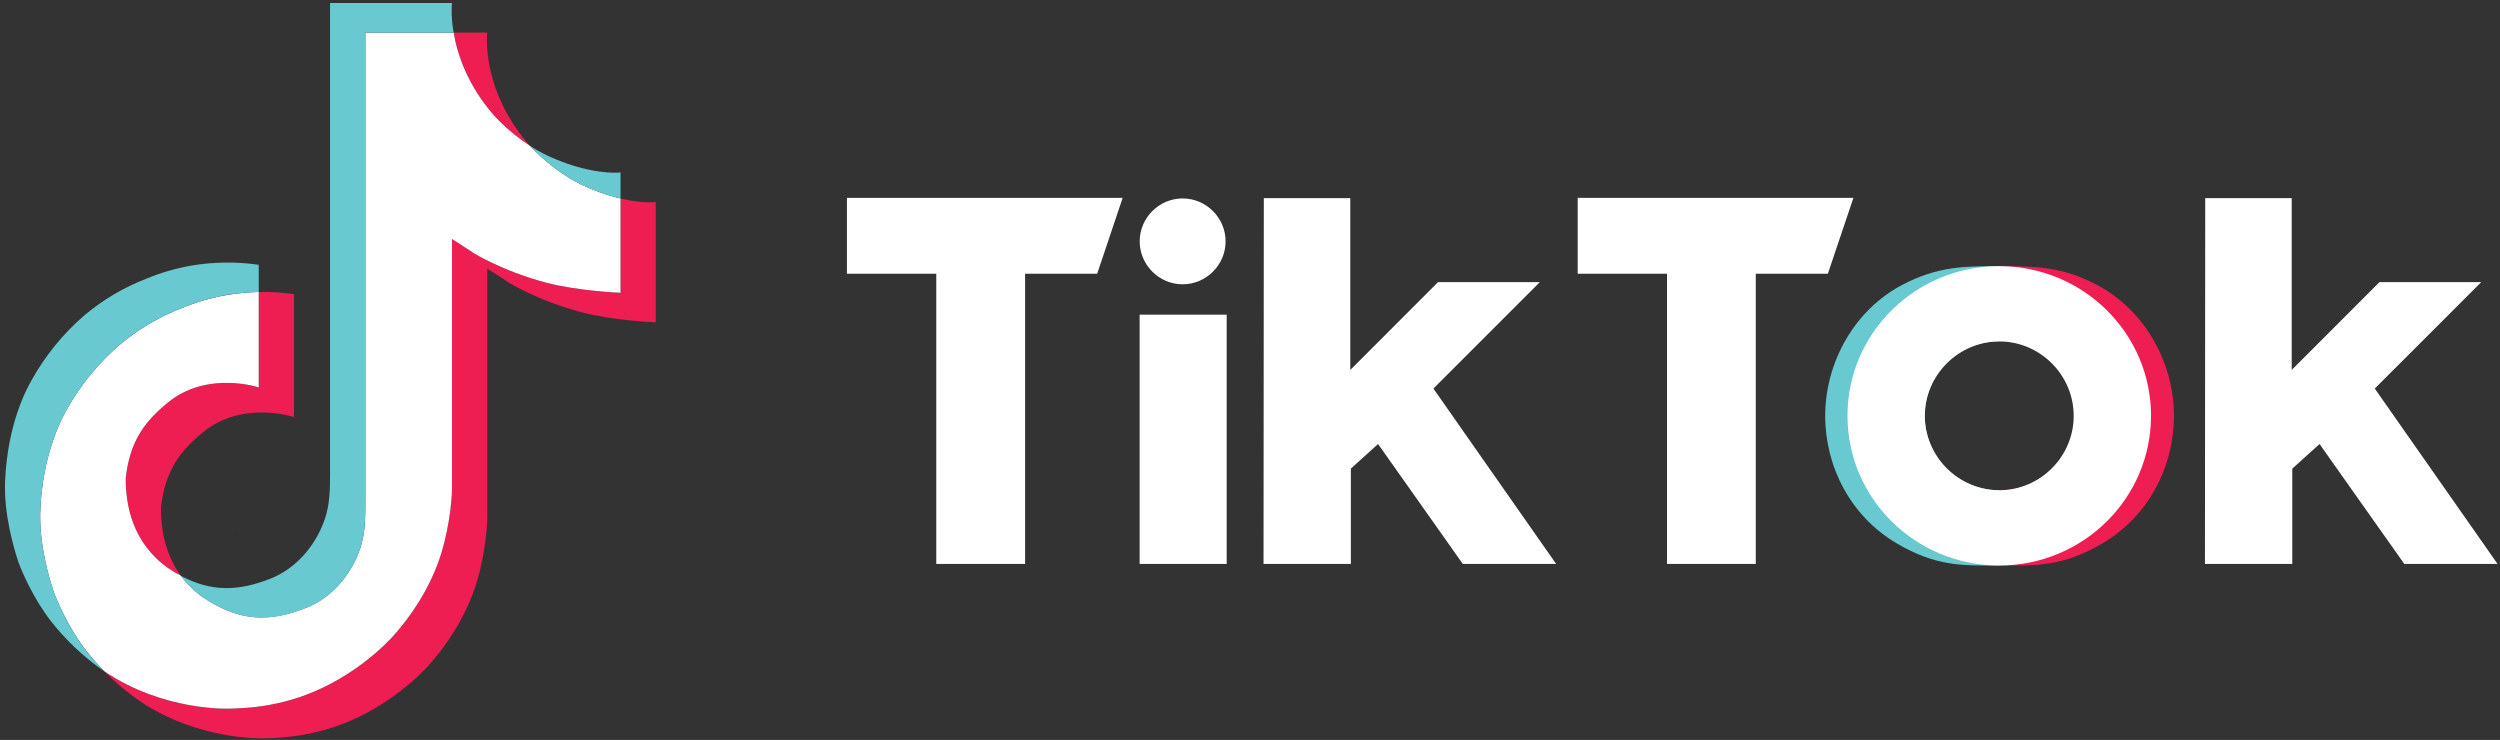 <svg xmlns="http://www.w3.org/2000/svg" xmlns:xlink="http://www.w3.org/1999/xlink" xmlns:serif="http://www.serif.com/" width="100%" height="100%" viewBox="0 0 2213 655" xml:space="preserve" style="fill-rule:evenodd;clip-rule:evenodd;stroke-linejoin:round;stroke-miterlimit:2;"><rect x="0" y="0" width="2213" height="655" fill="#333333" stroke="none"/> <g id="Artboard1" transform="matrix(0.959,0,0,0.847,-141.774,-128.576)"> <rect x="147.841" y="151.746" width="2307.31" height="772.425" style="fill:none;"></rect> <g transform="matrix(1.358,0,0,1.537,-40.094,-64.08)"> <path d="M300,498.32L301.64,502.95C301.38,502.42 300.78,500.8 300,498.32ZM223.84,465.39C226.72,440.52 236.5,426.59 254.93,412.31C281.3,392.97 314.24,403.91 314.24,403.91L314.24,339C322.248,338.795 330.259,339.293 338.18,340.49L338.18,424C338.18,424 305.25,413.06 278.88,432.4C260.46,446.68 250.66,460.62 247.79,485.49C247.7,499.01 250.13,516.67 261.32,531.94C258.553,530.46 255.733,528.773 252.86,526.88C228.21,509.61 223.72,483.71 223.84,465.39ZM474.19,219C456.05,198.26 449.19,177.32 446.71,162.61L469.53,162.61C469.53,162.61 464.98,201.18 498.14,239.11L498.6,239.62C489.663,233.755 481.467,226.831 474.19,219Z" style="fill:rgb(238,29,82);fill-rule:nonzero;"></path> <path d="M584.12,277.81L584.12,359.64C584.12,359.64 555,358.46 533.45,352.73C503.36,344.73 484.02,332.47 484.02,332.47C484.02,332.47 470.66,323.71 469.58,323.11L469.58,492.16C469.58,501.56 467.11,525.06 459.58,544.67C449.75,570.31 434.58,587.14 431.79,590.57C431.79,590.57 413.34,613.33 380.79,628.65C351.45,642.47 325.69,642.12 317.99,642.47C317.99,642.47 273.46,644.31 233.39,617.13C224.722,611.15 216.633,604.37 209.23,596.88L209.43,597.02C249.51,624.2 294.03,622.36 294.03,622.36C301.74,622.01 327.5,622.36 356.83,608.54C389.36,593.22 407.83,570.46 407.83,570.46C410.59,567.03 425.83,550.2 435.62,524.55C443.13,504.95 445.62,481.45 445.62,472.04L445.62,303C446.7,303.61 460.06,312.37 460.06,312.37C460.06,312.37 479.4,324.65 509.49,332.63C531.05,338.35 560.16,339.54 560.16,339.54L560.16,275.42C570.12,277.75 578.61,278.39 584.12,277.81Z" style="fill:rgb(238,29,82);fill-rule:nonzero;"></path> </g> <g transform="matrix(1.358,0,0,1.537,-40.094,-64.08)"> <path d="M560.17,275.42L560.17,339.53C560.17,339.53 531.06,338.34 509.5,332.62C479.41,324.62 460.07,312.36 460.07,312.36C460.07,312.36 446.71,303.6 445.63,302.99L445.63,472C445.63,481.41 443.16,504.91 435.63,524.51C425.8,550.16 410.63,566.99 407.84,570.42C407.84,570.42 389.39,593.18 356.84,608.5C327.51,622.32 301.75,621.97 294.04,622.32C294.04,622.32 249.52,624.16 209.44,596.98L209.24,596.84C205.011,592.563 201.028,588.049 197.31,583.32C184.52,567.04 176.68,547.81 174.71,542.32C174.704,542.297 174.704,542.273 174.71,542.25C171.53,532.7 164.87,509.8 165.78,487.61C167.39,448.45 180.59,424.43 184.08,418.4C193.327,401.987 205.352,387.302 219.62,375C232.203,364.374 246.473,355.924 261.84,350C271.422,346.018 281.407,343.084 291.62,341.25C299.09,339.915 306.653,339.162 314.24,339L314.24,403.87C314.24,403.87 281.3,392.93 254.93,412.27C236.5,426.55 226.72,440.48 223.84,465.35C223.72,483.67 228.21,509.57 252.84,526.86C255.707,528.76 258.527,530.447 261.3,531.92C265.606,537.735 270.839,542.803 276.79,546.92C300.85,562.81 321.01,563.92 346.79,553.6C364,546.79 376.89,531.24 383,514C386.77,503.24 386.72,492.4 386.72,481.21L386.72,162.62L446.72,162.62C449.2,177.33 456.06,198.27 474.2,219.01C481.477,226.841 489.673,233.765 498.61,239.63C501.25,242.48 514.75,256.56 532.08,265.22C541.02,269.688 550.446,273.111 560.17,275.42Z" style="fill:white;fill-rule:nonzero;"></path> </g> <g transform="matrix(1.358,0,0,1.537,-40.094,-64.08)"> <path d="M150.83,522.39L150.83,522.45L152.31,526.66C152.15,526.17 151.59,524.68 150.83,522.39Z" style="fill:rgb(105,201,208);fill-rule:nonzero;"></path> </g> <g transform="matrix(1.358,0,0,1.537,-40.094,-64.08)"> <path d="M261.84,350C246.473,355.924 232.203,364.374 219.62,375C205.351,387.33 193.332,402.046 184.1,418.49C180.61,424.49 167.41,448.54 165.8,487.7C164.89,509.89 171.55,532.79 174.73,542.34C174.724,542.363 174.724,542.387 174.73,542.41C176.73,547.85 184.54,567.08 197.33,583.41C201.048,588.139 205.031,592.653 209.26,596.93C195.702,587.553 183.61,576.216 173.38,563.29C160.7,547.16 152.88,528.12 150.84,522.5L150.79,522.38L150.79,522.3C147.61,512.78 140.93,489.86 141.86,467.64C143.47,428.48 156.67,404.46 160.16,398.43C169.39,381.984 181.409,367.268 195.68,354.94C208.26,344.311 222.531,335.86 237.9,329.94C247.482,325.958 257.467,323.024 267.68,321.19C283.069,318.498 298.788,318.265 314.25,320.5L314.25,339C306.665,339.139 299.102,339.868 291.63,341.18C281.411,343.036 271.423,345.993 261.84,350Z" style="fill:rgb(105,201,208);fill-rule:nonzero;"></path> </g> <g transform="matrix(1.358,0,0,1.537,-40.094,-64.08)"> <path d="M446.71,162.62L386.71,162.62L386.71,481.23C386.71,492.42 386.76,503.23 382.99,514.02C376.93,531.24 364.04,546.79 346.86,553.69C321.07,564.05 300.91,562.9 276.86,547.01C270.909,542.893 265.676,537.825 261.37,532.01C281.86,542.94 300.2,542.75 322.92,533.63C340,526.68 353,511.13 359,493.9C362.78,483.14 362.73,472.3 362.73,461.12L362.73,142.49L445.58,142.49C445.58,142.49 444.64,150.42 446.71,162.62ZM560.17,257.7L560.17,275.42C550.442,273.112 541.013,269.689 532.07,265.22C514.74,256.56 501.24,242.48 498.6,239.63C501.661,241.642 504.84,243.468 508.12,245.1C529.19,255.62 549.89,258.77 560.17,257.7Z" style="fill:rgb(105,201,208);fill-rule:nonzero;"></path> </g> <g transform="matrix(1.358,0,0,1.537,-40.094,-64.08)"> <path d="M1448.72,437.3C1447.39,432.94 1446.72,428.408 1446.72,423.85L1446.72,423.52C1446.74,428.184 1447.41,432.823 1448.72,437.3ZM1547.91,423.52L1547.91,423.85C1547.91,428.407 1547.23,432.939 1545.91,437.3C1547.21,432.82 1547.88,428.183 1547.91,423.52Z" style="fill:none;fill-rule:nonzero;"></path> </g> <g transform="matrix(1.358,0,0,1.537,-40.094,-64.08)"> <path d="M1446.72,423.85C1446.72,428.408 1447.39,432.94 1448.72,437.3C1448.8,437.609 1448.89,437.913 1449,438.21C1455.55,459.321 1475.22,473.805 1497.32,473.8L1497.32,525C1472.41,525 1454.56,525.87 1427.41,509.81C1396.41,491.49 1378.99,457.99 1378.99,423.2C1378.99,387.34 1398.47,351.39 1431.5,334.08C1455.44,321.52 1473.66,321.43 1497.32,321.43L1497.32,372.6C1469.56,372.605 1446.73,395.444 1446.72,423.2L1446.72,423.85Z" style="fill:rgb(105,201,208);fill-rule:nonzero;"></path> </g> <g transform="matrix(1.358,0,0,1.537,-40.094,-64.08)"> <path d="M1548.31,423.85C1548.32,428.408 1547.64,432.941 1546.31,437.3C1546.24,437.61 1546.15,437.914 1546.03,438.21C1539.49,459.325 1519.82,473.812 1497.71,473.8L1497.71,525C1522.63,525 1540.47,525.87 1567.62,509.81C1598.62,491.49 1616.05,457.99 1616.05,423.2C1616.05,387.34 1596.56,351.39 1563.54,334.08C1539.6,321.52 1521.37,321.43 1497.71,321.43L1497.71,372.6C1525.47,372.6 1548.32,395.44 1548.32,423.2L1548.31,423.85Z" style="fill:rgb(238,29,82);fill-rule:nonzero;"></path> </g> <g transform="matrix(1.358,0,0,1.537,-40.094,-64.08)"> <path d="M714.06,275L901.47,275L884.15,326.57L835.15,326.57L835.15,523.91L774.78,523.91L774.78,326.57L714.06,326.57L714.06,275ZM1210.76,275L1210.76,326.57L1271.48,326.57L1271.48,523.91L1331.81,523.91L1331.81,326.57L1380.81,326.57L1398.17,275L1210.76,275ZM942.24,333.77C958.253,333.77 971.43,320.593 971.43,304.58C971.43,288.567 958.253,275.39 942.24,275.39C926.227,275.39 913.05,288.567 913.05,304.58C913.05,320.593 926.227,333.77 942.24,333.77ZM913,523.91L972.17,523.91L972.17,354.4L913,354.4L913,523.91ZM1185,332.31L1115.82,332.31L1056.19,392L1056.19,275.19L997.42,275.19L997.22,523.91L1056.58,523.91L1056.58,459.1L1075.07,442.37L1132.67,523.91L1196.12,523.91L1112.68,404.66L1185,332.31ZM1752.54,404.66L1824.89,332.31L1755.71,332.31L1696.08,392L1696.08,275.19L1637.3,275.19L1637.11,523.91L1696.47,523.91L1696.47,459.1L1715,442.37L1772.61,523.91L1836,523.91L1752.54,404.66ZM1600.44,423.2C1600.44,479.41 1554.26,524.98 1497.29,524.98C1440.32,524.98 1394.15,479.41 1394.15,423.2C1394.15,366.99 1440.33,321.42 1497.29,321.42C1554.25,321.42 1600.46,367 1600.46,423.2L1600.44,423.2ZM1547.89,423.2C1547.89,395.442 1525.05,372.6 1497.29,372.6C1469.53,372.6 1446.69,395.442 1446.69,423.2C1446.69,450.958 1469.53,473.8 1497.29,473.8C1497.3,473.8 1497.31,473.8 1497.32,473.8C1525.07,473.8 1547.91,450.963 1547.91,423.21C1547.91,423.207 1547.91,423.203 1547.91,423.2L1547.89,423.2Z" style="fill:white;fill-rule:nonzero;"></path> </g> </g> </svg>